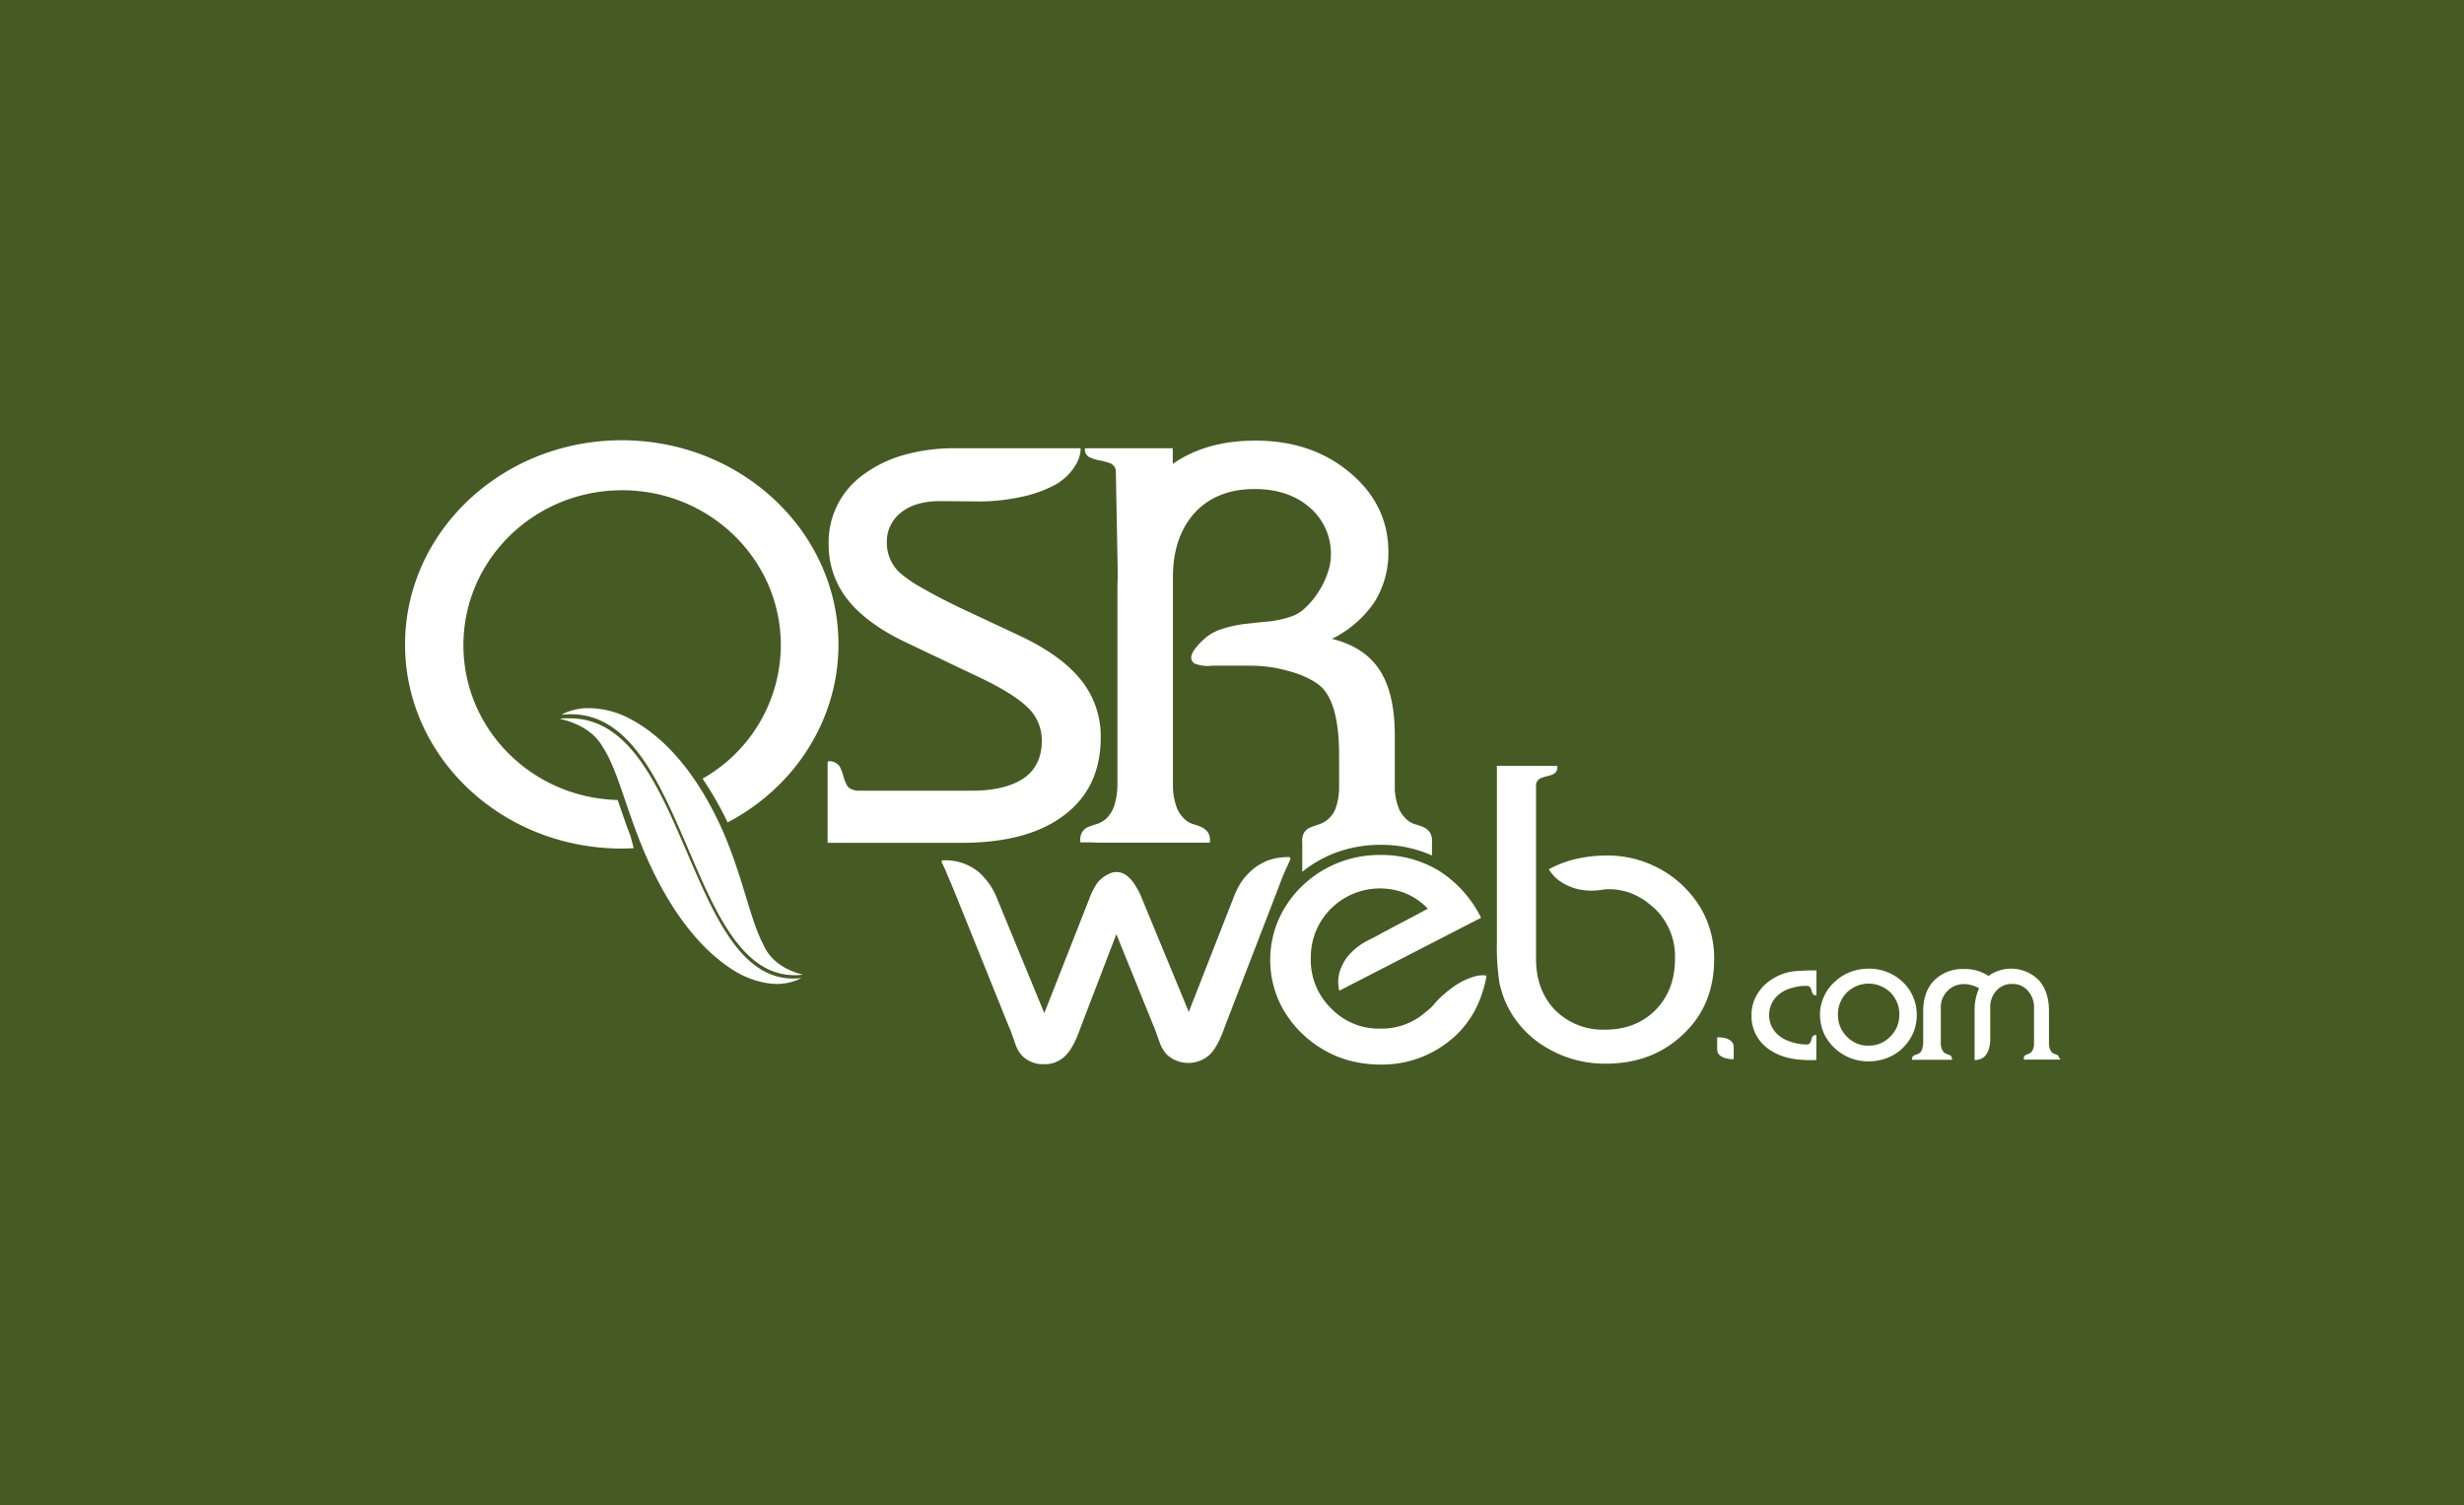 <svg xmlns="http://www.w3.org/2000/svg" xmlns:xlink="http://www.w3.org/1999/xlink" width="704" height="430" viewBox="0 0 704 430">
  <rect x="0" y="0" width="704" height="430" fill="#333333" stroke="none"/>
  <defs>
    <clipPath id="clip-path">
      <rect id="Rectangle_37" data-name="Rectangle 37" width="498" height="204" transform="translate(0.077 -0.336)" fill="none"/>
    </clipPath>
    <clipPath id="clip-path-2">
      <path id="Path_465" data-name="Path 465" d="M12.83,17.22l-.051-.005Z" transform="translate(-12.779 -17.215)" fill="none"/>
    </clipPath>
    <clipPath id="clip-QSR-web.com">
      <rect width="704" height="430"/>
    </clipPath>
  </defs>
  <g id="QSR-web.com" clip-path="url(#clip-QSR-web.com)">
    <rect width="704" height="430" fill="#f7f7f7"/>
    <g id="Group_55" data-name="Group 55" transform="translate(303 195)">
      <rect id="Rectangle_36" data-name="Rectangle 36" width="704" height="430" transform="translate(-303 -195)" fill="#465b23"/>
      <g id="Group_50" data-name="Group 50" transform="translate(-200.077 -81.664)">
        <g id="Group_49" data-name="Group 49" clip-path="url(#clip-path)">
          <path id="Path_454" data-name="Path 454" d="M98.807,69.287c-3.66-4.677-9.353-8.845-17.181-12.606l-17.69-8.286c-4.524-2.186-8.184-4.117-11.031-5.795a34.979,34.979,0,0,1-6.151-4.27A11.6,11.6,0,0,1,43.2,29.841a10.462,10.462,0,0,1,4.067-8.591C50.009,19.065,53.719,18,58.345,18l11.793.1a58.341,58.341,0,0,0,12-1.423,36.209,36.209,0,0,0,8.082-2.8,15.762,15.762,0,0,0,4.829-3.457,14.445,14.445,0,0,0,2.491-3.457,9.872,9.872,0,0,0,.915-2.694,9.524,9.524,0,0,0,.1-1.372H63.276a53.186,53.186,0,0,0-15.25,1.932,35.7,35.7,0,0,0-11.59,5.642,23.715,23.715,0,0,0-9.861,19.977,25,25,0,0,0,5.388,15.656c3.66,4.626,9.2,8.692,16.571,12.2l20.282,9.658c7.167,3.355,12.047,6.4,14.741,9.1a12.944,12.944,0,0,1,3.914,9.4c0,4.677-1.677,8.235-5.032,10.624-3.457,2.389-8.438,3.66-15.046,3.66H34.759c-1.525-.2-2.542-.712-3-1.627a12.26,12.26,0,0,1-1.067-2.8,10.275,10.275,0,0,0-1.067-2.643,3.7,3.7,0,0,0-3.05-1.372.387.387,0,0,0-.3.407v22.925H64.445c12.657,0,22.417-2.592,29.381-7.879q10.446-7.854,10.471-22.112a25.57,25.57,0,0,0-5.49-16.368" transform="translate(107.266 11.841)" fill="#fff"/>
          <path id="Path_455" data-name="Path 455" d="M55.7,28.785H71.763a20.8,20.8,0,0,0-7.93-1.525A24.6,24.6,0,0,0,55.7,28.785" transform="translate(227.434 111.308)" fill="#838c7a"/>
          <path id="Path_456" data-name="Path 456" d="M101.194,68.653a25.653,25.653,0,0,1,4.88,1.982,15.109,15.109,0,0,1,3.457,2.389c3.253,3.355,4.88,9.76,4.88,19.367v9.353a18.088,18.088,0,0,1-1.017,5.846,7.555,7.555,0,0,1-2.135,3.05,8.309,8.309,0,0,1-2.592,1.474c-.864.3-1.728.559-2.44.864a4.045,4.045,0,0,0-1.779,1.423,4.85,4.85,0,0,0-.559,2.948v8.336a33.776,33.776,0,0,1,9.048-5.287,36.28,36.28,0,0,1,13.267-2.44,35.261,35.261,0,0,1,14.741,3.05v-3.66a4.964,4.964,0,0,0-.559-2.9,4.524,4.524,0,0,0-1.728-1.474,15.23,15.23,0,0,0-2.44-.864,6.378,6.378,0,0,1-2.542-1.423,9.2,9.2,0,0,1-2.135-2.948,17.677,17.677,0,0,1-1.22-5.541V86.648c0-8.031-1.474-14.233-4.321-18.6-2.847-4.422-7.371-7.371-13.623-8.946a31.545,31.545,0,0,0,12.047-10.37,26.423,26.423,0,0,0,4.067-14.436c0-8.946-3.66-16.52-10.929-22.62q-10.9-9.226-27.144-9.2c-9.353,0-17.232,2.237-23.535,6.659V4.656H42.127c-.254,0-.356.1-.356.254a2.449,2.449,0,0,0,1.372,2.338,11.554,11.554,0,0,0,2.745.864,18.683,18.683,0,0,1,2.9.762,2.676,2.676,0,0,1,1.83,2.033L51.175,40.9c-.051,1.322-.1,2.592-.1,3.965v55.509a20.782,20.782,0,0,1-.915,6.456,9.319,9.319,0,0,1-2.084,3.457,7.592,7.592,0,0,1-2.592,1.627c-.915.3-1.779.559-2.542.864A4.052,4.052,0,0,0,41.06,114.2a4.682,4.682,0,0,0-.559,3.05h1.474c.712,0,1.627,0,2.592.051s2.135.051,3.355.051H77.455a4.4,4.4,0,0,0-.508-2.948,5.128,5.128,0,0,0-1.779-1.474,16.545,16.545,0,0,0-2.389-.864,6.255,6.255,0,0,1-2.542-1.474,8.991,8.991,0,0,1-2.135-3.05,19.425,19.425,0,0,1-1.169-5.744V41.458c0-7.625,2.084-13.775,6.252-18.4C77.4,18.533,83.149,16.3,90.265,16.3c6.507,0,11.691,1.779,15.707,5.236a17.447,17.447,0,0,1,6.1,13.674,16.283,16.283,0,0,1-.915,5.032,24.063,24.063,0,0,1-2.542,5.287A23.2,23.2,0,0,1,104.9,50.1a10.683,10.683,0,0,1-4.372,2.694,29.1,29.1,0,0,1-6.456,1.372c-2.287.2-4.524.457-6.811.712a34.557,34.557,0,0,0-6.506,1.474,13.759,13.759,0,0,0-5.592,3.457A17.662,17.662,0,0,0,72.931,62.4a4.555,4.555,0,0,0-.762,1.881,1.882,1.882,0,0,0,1.423,2.033,9.851,9.851,0,0,0,4.575.457H88.74a45.234,45.234,0,0,1,6.4.457,48.075,48.075,0,0,1,6.049,1.423" transform="translate(165.267 10.085)" fill="#fff"/>
          <path id="Path_457" data-name="Path 457" d="M129.08,57.159a1.291,1.291,0,0,0-.508-.407,2.94,2.94,0,0,0-.712-.254,2.132,2.132,0,0,1-.712-.457,2.844,2.844,0,0,1-.559-.966,5.53,5.53,0,0,1-.254-1.881V44.248c0-3.711-.966-6.659-2.948-8.845a11.112,11.112,0,0,0-14.335-1.169,12.069,12.069,0,0,0-6.964-1.982,11.455,11.455,0,0,0-8.54,3.253C91.414,37.691,90.4,40.639,90.4,44.35V53.3a8.04,8.04,0,0,1-.3,1.881,2.873,2.873,0,0,1-.61.966,3.033,3.033,0,0,1-.762.457,6.65,6.65,0,0,0-.762.254,2.257,2.257,0,0,0-.559.407,1.249,1.249,0,0,0-.152.915H98.632a1.876,1.876,0,0,0-.152-.864,1.113,1.113,0,0,0-.508-.457,2.94,2.94,0,0,0-.712-.254,2.786,2.786,0,0,1-.762-.407,2.714,2.714,0,0,1-.661-.813,4.655,4.655,0,0,1-.407-1.525V43.435A6.473,6.473,0,0,1,97.361,38.5a6.36,6.36,0,0,1,4.88-1.932,5.834,5.834,0,0,1,1.576.2,8.2,8.2,0,0,1,1.474.457,5.258,5.258,0,0,1,1.067.559,15.224,15.224,0,0,0-1.271,6.354V58.278a4.792,4.792,0,0,0,1.525-.254,3.523,3.523,0,0,0,1.932-1.576,4.746,4.746,0,0,0,.508-1.017,9.784,9.784,0,0,0,.508-2.847v-9.2a6.87,6.87,0,0,1,1.728-4.931,5.816,5.816,0,0,1,4.524-1.932,5.57,5.57,0,0,1,4.473,1.932,6.9,6.9,0,0,1,1.779,4.931V53.8a3.529,3.529,0,0,1-.356,1.525,2.022,2.022,0,0,1-.61.813,2,2,0,0,1-.712.407c-.254.1-.457.152-.661.254a1,1,0,0,0-.457.457,1.439,1.439,0,0,0-.1.864h10.471a2.17,2.17,0,0,1-.559-.966" transform="translate(356.162 131.275)" fill="#fff"/>
          <path id="Path_458" data-name="Path 458" d="M131.91,25.884a.722.722,0,0,1,.3.1q.229.229,0,.762c-.254.559-.61,1.423-1.169,2.542-.508,1.169-1.22,2.847-2.033,5.083l-15.3,39.649c-1.372,3.965-2.8,6.71-4.422,8.286a9.046,9.046,0,0,1-12.251,0,9.5,9.5,0,0,1-1.932-3.152c-.508-1.372-1.067-2.948-1.779-4.931h-.051L82.6,47.894,72.436,74.428c-1.372,3.965-2.8,6.659-4.422,8.235a8.273,8.273,0,0,1-6.151,2.389,8.4,8.4,0,0,1-6.1-2.338,8.546,8.546,0,0,1-1.932-3.2c-.457-1.322-1.067-3-1.779-4.982L52,74.581,36.142,35.237c-.915-2.186-1.677-3.914-2.135-5.032a27.587,27.587,0,0,0-1.169-2.542c-.2-.356-.2-.61-.051-.762a.429.429,0,0,1,.356-.1,15.321,15.321,0,0,1,6,.966,14.79,14.79,0,0,1,2.542,1.271,11.755,11.755,0,0,1,2.542,2.033,20.742,20.742,0,0,1,2.389,2.948,19.775,19.775,0,0,1,2.033,4.016L62.016,70.463l12.86-32.685a15.344,15.344,0,0,1,1.067-2.44,17.163,17.163,0,0,1,1.22-2.084,9.172,9.172,0,0,1,4.27-2.948,5.169,5.169,0,0,1,1.982-.1,4.95,4.95,0,0,1,2.084.915,9.83,9.83,0,0,1,2.186,2.338,22.18,22.18,0,0,1,2.186,4.168l13.42,32.482L116.1,37.423a21.6,21.6,0,0,1,1.982-4.067,18.224,18.224,0,0,1,2.389-2.948,15.772,15.772,0,0,1,2.542-2.084,25.837,25.837,0,0,1,2.592-1.372,17.135,17.135,0,0,1,6.3-1.067" transform="translate(133.433 105.669)" fill="#fff"/>
          <path id="Path_459" data-name="Path 459" d="M100.914,65.46a26.824,26.824,0,0,1,5.134-3.609,21.081,21.081,0,0,1,3.812-1.474,8.271,8.271,0,0,1,3.1-.152,35.128,35.128,0,0,1-1.474,5.642,28.76,28.76,0,0,1-4.982,8.946,25.6,25.6,0,0,1-3.711,3.711A30.748,30.748,0,0,1,82.412,85.64a33.949,33.949,0,0,1-8.133-1.017,29.461,29.461,0,0,1-7.523-3A31.5,31.5,0,0,1,55.267,70.594,28.39,28.39,0,0,1,51.15,55.649a27.471,27.471,0,0,1,.61-5.846,28.557,28.557,0,0,1,1.779-5.592A30.242,30.242,0,0,1,60.4,34.5,31.724,31.724,0,0,1,82.615,25.76,31.534,31.534,0,0,1,99.44,30.335,33.353,33.353,0,0,1,111.386,43.7L70.873,64.545a10.533,10.533,0,0,1,.051-5.185,13.533,13.533,0,0,1,2.491-4.778,18.667,18.667,0,0,1,6.3-4.727l1.22-.61c.559-.3,1.271-.661,2.084-1.169.813-.407,1.728-.864,2.694-1.423l2.9-1.525c2.338-1.22,4.829-2.542,7.574-4.016a19,19,0,0,0-6.2-4.321,19.814,19.814,0,0,0-21.5,4.321A19.477,19.477,0,0,0,62.74,55.344a19.119,19.119,0,0,0,5.744,14.182,18.77,18.77,0,0,0,13.979,5.846,18.989,18.989,0,0,0,13.216-4.829,14.362,14.362,0,0,0,2.8-2.745,22.091,22.091,0,0,1,2.44-2.338" transform="translate(208.856 105.183)" fill="#fff"/>
          <path id="Path_460" data-name="Path 460" d="M122.4,61.873a28.264,28.264,0,0,1,3.558,14.08c0,8.743-2.9,15.86-8.743,21.4-5.947,5.693-13.318,8.489-22.214,8.489a32.424,32.424,0,0,1-16.419-4.27A28.663,28.663,0,0,1,67.245,90.085a26.4,26.4,0,0,1-1.525-3.406c-.407-1.22-.763-2.389-1.067-3.711a65.1,65.1,0,0,1-.762-11.59V20.75H80.919a.24.24,0,0,1,.254.254,2.257,2.257,0,0,1-.915,1.982,7.243,7.243,0,0,1-1.932.712,12.813,12.813,0,0,0-1.982.61,2.364,2.364,0,0,0-1.271,1.728V75.9c0,6.049,1.83,10.878,5.439,14.64a19.266,19.266,0,0,0,14.233,5.592c5.947,0,10.726-1.881,14.436-5.592,3.711-3.762,5.592-8.641,5.592-14.741a18.917,18.917,0,0,0-5.744-14.233,36.914,36.914,0,0,0-3.1-2.491A23.8,23.8,0,0,0,102.37,57.2a19.631,19.631,0,0,0-3.863-1.017,15.906,15.906,0,0,0-4.117-.1,18.574,18.574,0,0,1-7.371-.1,15.969,15.969,0,0,1-4.829-2.084,11.137,11.137,0,0,1-3.457-3.609,31.824,31.824,0,0,1,8.031-3,39.918,39.918,0,0,1,8.794-.915A30.583,30.583,0,0,1,104.3,47.64,31.825,31.825,0,0,1,112.18,51.2,30.9,30.9,0,0,1,122.4,61.873" transform="translate(260.875 84.726)" fill="#fff"/>
          <path id="Path_461" data-name="Path 461" d="M81,42.262a8.15,8.15,0,0,1-2.338-.3,4.455,4.455,0,0,1-1.627-.813,2.19,2.19,0,0,1-.762-1.677V36.01a8.243,8.243,0,0,1,2.338.254,3.786,3.786,0,0,1,1.627.813A2.221,2.221,0,0,1,81,38.806v3.457Z" transform="translate(311.425 147.036)" fill="#fff"/>
          <path id="Path_462" data-name="Path 462" d="M86.333,38.858a7.6,7.6,0,0,0,0,12.251l.1.051-.1-.1a8.464,8.464,0,0,0,1.423.915A15.313,15.313,0,0,0,93.3,53.4h.864a1.149,1.149,0,0,0,.661-.305,1.055,1.055,0,0,0,.3-.508c.051-.2.152-.407.2-.61a2.866,2.866,0,0,1,.2-.61,1.107,1.107,0,0,1,.356-.457.994.994,0,0,1,.712-.2l.152.1L96.7,57.869H93.958l-.864-.051c-4.321-.2-7.879-1.372-10.522-3.507a11.378,11.378,0,0,1-4.372-9.3,11.215,11.215,0,0,1,1.576-5.846,12.7,12.7,0,0,1,4.473-4.524,15.058,15.058,0,0,1,4.27-1.83,16.242,16.242,0,0,1,2.745-.407c.915-.051,1.982-.1,3.05-.152h2.44v7.015l-.1.1a1.315,1.315,0,0,1-.712-.2.811.811,0,0,1-.356-.457c-.051-.2-.153-.407-.2-.61a2.867,2.867,0,0,0-.2-.61,1.692,1.692,0,0,0-.3-.508,1.16,1.16,0,0,0-.61-.3,12.424,12.424,0,0,0-4.473.559,9.078,9.078,0,0,0-3.457,1.627" transform="translate(319.306 131.683)" fill="#fff"/>
          <path id="Path_463" data-name="Path 463" d="M87.184,45.265a8.588,8.588,0,0,0,2.542,6.3,8.3,8.3,0,0,0,6.2,2.592,8.408,8.408,0,0,0,6.2-2.592,8.553,8.553,0,0,0,2.592-6.3,8.669,8.669,0,0,0-2.542-6.3,8.9,8.9,0,0,0-12.454,0,8.793,8.793,0,0,0-2.542,6.3m-5.134.051a12.085,12.085,0,0,1,1.067-5.032,12.6,12.6,0,0,1,3.1-4.321,13.411,13.411,0,0,1,4.473-2.847,14.956,14.956,0,0,1,5.236-.966,13.6,13.6,0,0,1,5.287.966,13.2,13.2,0,0,1,4.473,2.847,12.292,12.292,0,0,1,3,4.321,12.964,12.964,0,0,1,1.017,5.083,13.216,13.216,0,0,1-1.017,5.134,13.47,13.47,0,0,1-3,4.321,12.922,12.922,0,0,1-4.473,2.847,14.53,14.53,0,0,1-5.287.966,13.91,13.91,0,0,1-9.709-3.812,13.32,13.32,0,0,1-3.1-4.321,13.152,13.152,0,0,1-1.067-5.185" transform="translate(335.026 131.275)" fill="#fff"/>
          <path id="Path_464" data-name="Path 464" d="M126.347,60.805c0-32.227-27.754-58.355-61.913-58.355S2.52,28.578,2.52,60.805s27.7,58.3,61.913,58.3c1.169,0,2.237-.051,3.406-.1-.3-1.22-.61-2.338-.915-3.507-1.423-3.609-2.542-7.066-3.66-10.268-24.45-.61-44.071-20.18-44.071-44.224,0-24.45,20.282-44.275,45.342-44.275s45.342,19.824,45.342,44.275A43.925,43.925,0,0,1,87.511,99.132a95.648,95.648,0,0,1,7.167,12.5c18.808-9.811,31.668-28.923,31.668-50.832" transform="translate(10.29 10.004)" fill="#fff"/>
        </g>
      </g>
      <g id="Group_52" data-name="Group 52" transform="translate(-135.118 5.843)">
        <g id="Group_51" data-name="Group 51" transform="translate(0 0)" clip-path="url(#clip-path-2)">
          <rect id="Rectangle_38" data-name="Rectangle 38" width="82.652" height="76.248" transform="translate(-15.06 79.538) rotate(-84.502)" fill="#fff"/>
        </g>
      </g>
      <g id="Group_54" data-name="Group 54" transform="translate(-200.077 -81.664)">
        <g id="Group_53" data-name="Group 53" clip-path="url(#clip-path)">
          <path id="Path_466" data-name="Path 466" d="M11.234,18.2c-.254.152,8.387,1.271,12.2,8.082,4.27,6.4,6.608,17.791,12.2,30.753,5.592,12.86,13.674,25.67,24.908,32.888,5.642,3.66,11.793,4.524,15.046,3.863a14.264,14.264,0,0,0,4.575-1.474C63.337,94.242,55.407,74.774,47.02,55.254,39.04,36.7,30.754,18.1,14.081,18.1a17.352,17.352,0,0,0-2.847.1" transform="translate(45.85 73.808)" fill="#fff"/>
          <path id="Path_467" data-name="Path 467" d="M15.773,17.823A15.576,15.576,0,0,0,11.3,19.4c18.5-2.135,27.3,17.486,35.735,37.107C55.422,76.076,63.4,95.647,80.33,93.664c.152-.051-8.286-1.474-11.285-8.591C65.334,78.11,63.352,66.52,57.76,53.3,52.067,40.24,43.324,27.074,30.972,20.568a25.155,25.155,0,0,0-11.691-3.05,14.045,14.045,0,0,0-3.507.3" transform="translate(46.14 71.489)" fill="#fff"/>
        </g>
      </g>
    </g>
  </g>
</svg>
